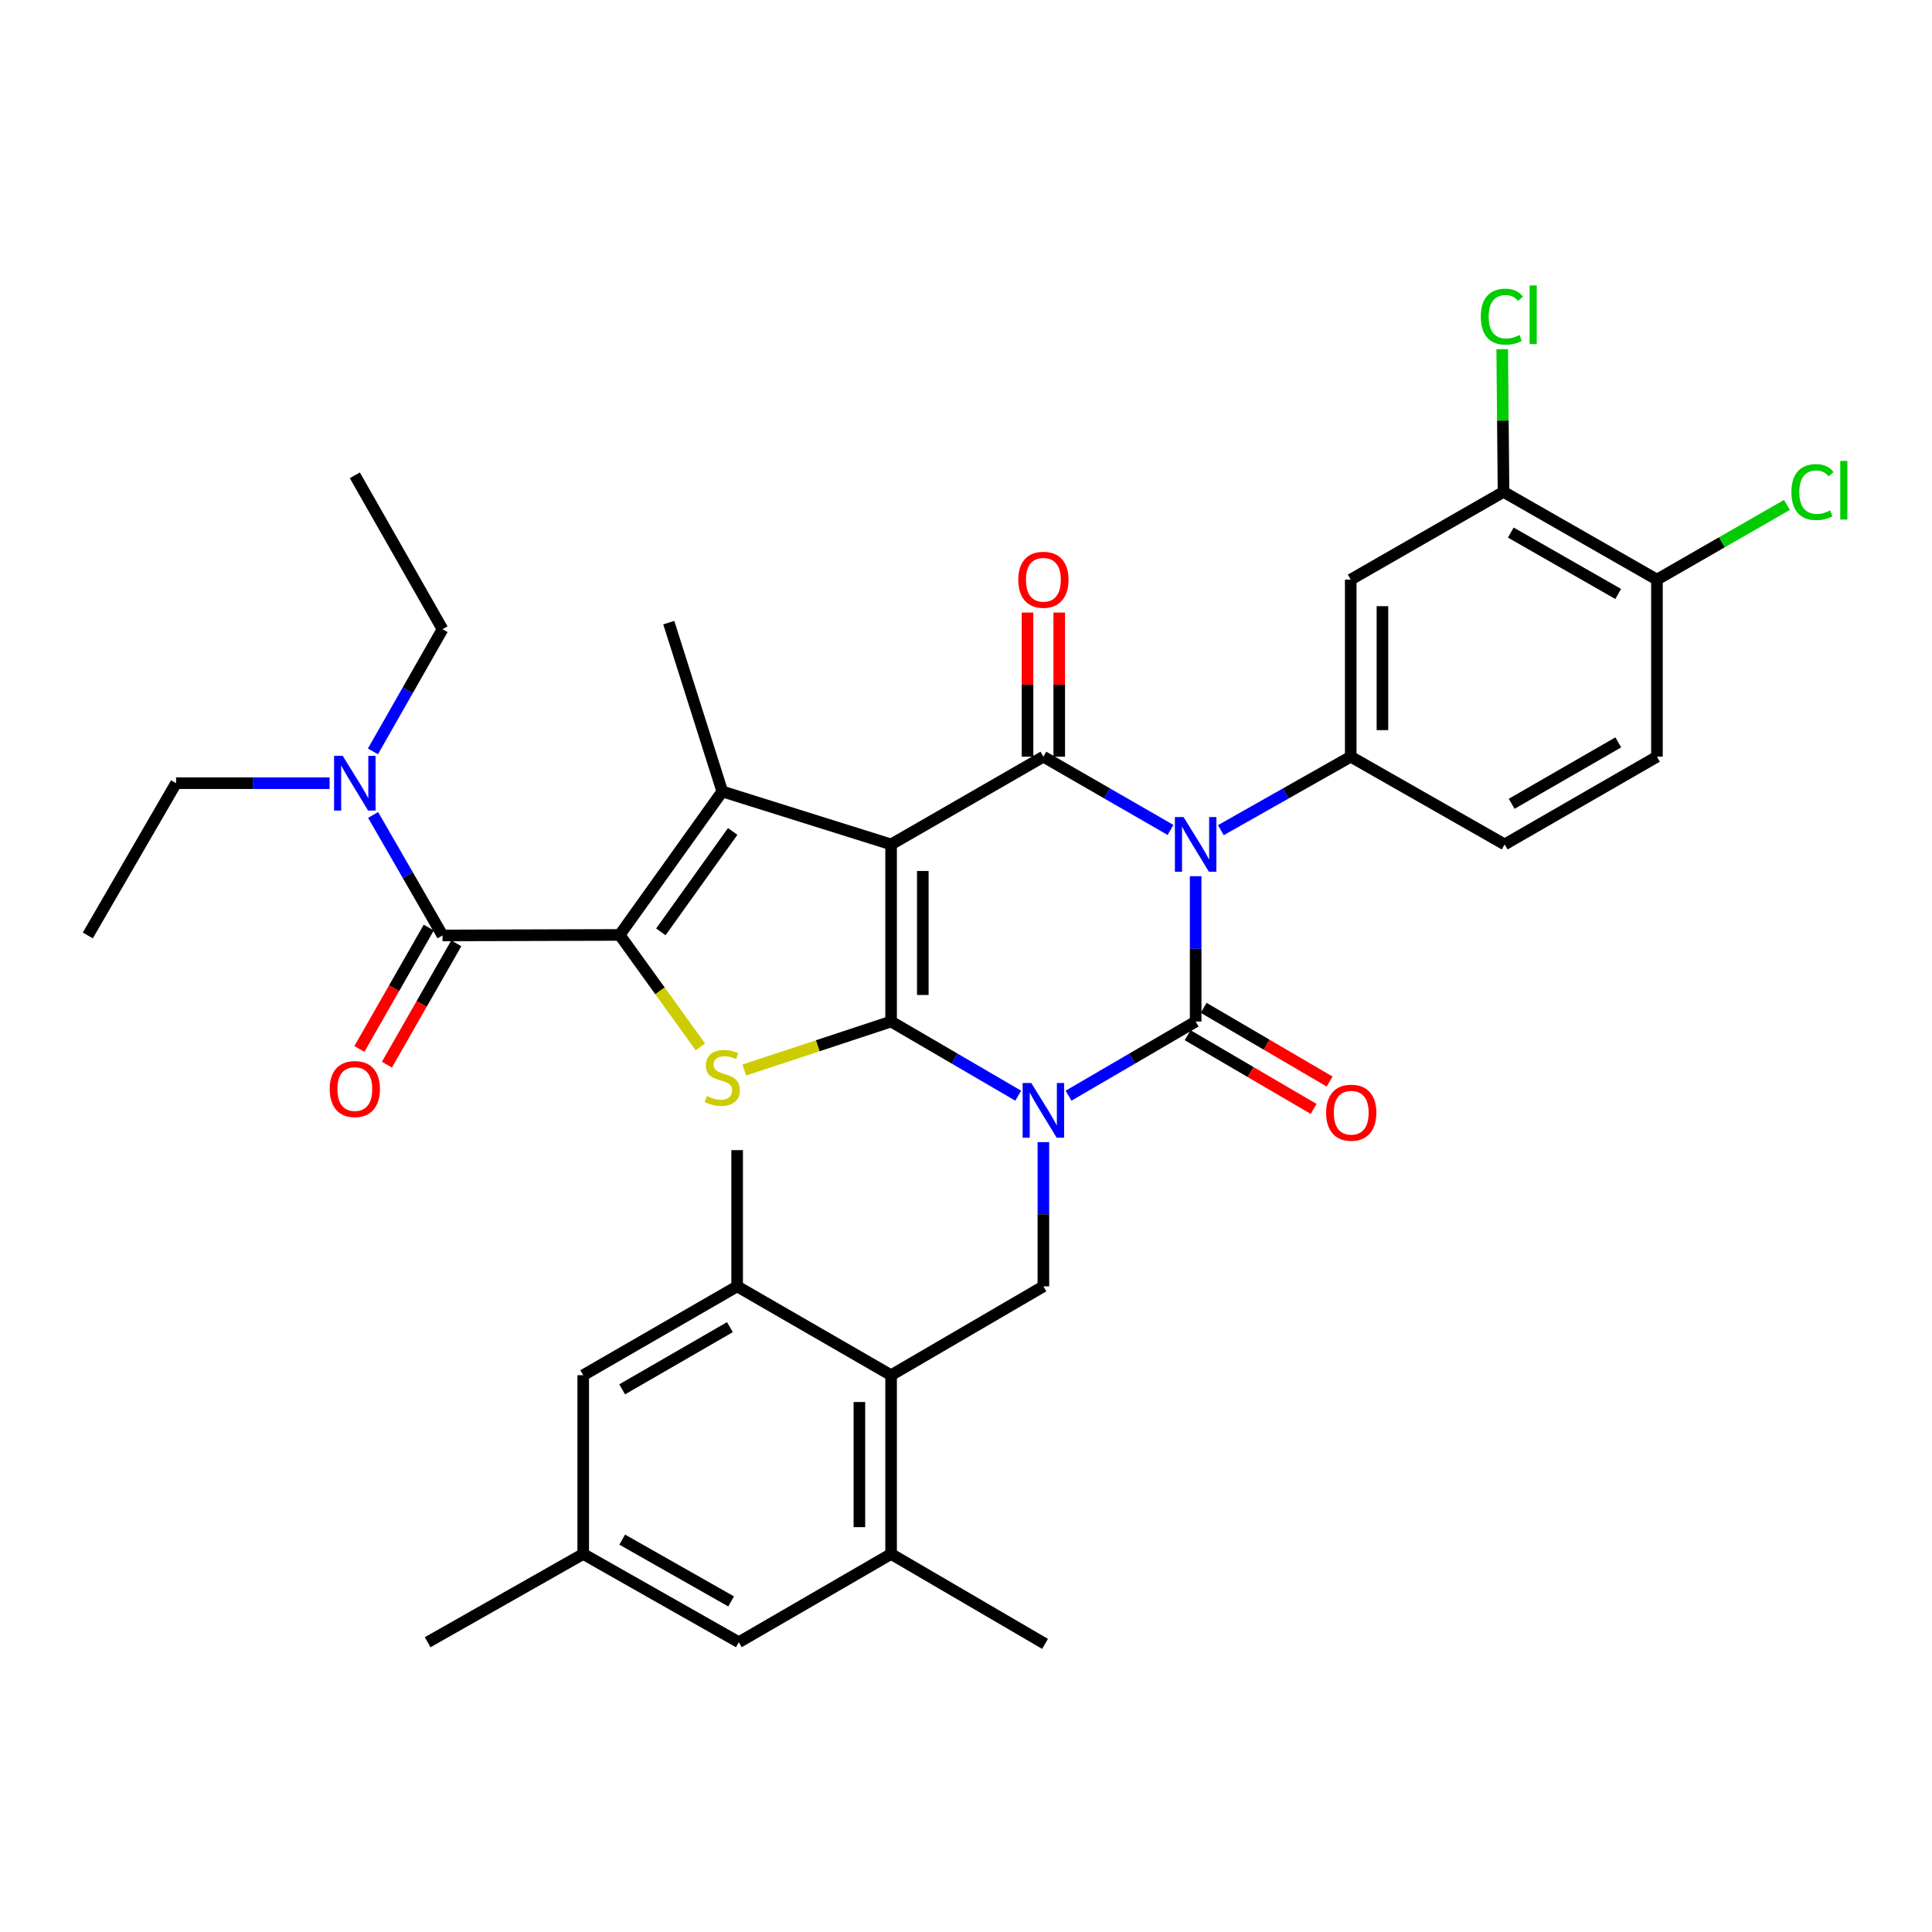 <?xml version='1.0' encoding='iso-8859-1'?>
<svg version='1.1' baseProfile='full'
              xmlns='http://www.w3.org/2000/svg'
                      xmlns:rdkit='http://www.rdkit.org/xml'
                      xmlns:xlink='http://www.w3.org/1999/xlink'
                  xml:space='preserve'
width='1000px' height='1000px' viewBox='0 0 1000 1000'>
<!-- END OF HEADER -->
<rect style='opacity:1.0;fill:#FFFFFF;stroke:none' width='1000' height='1000' x='0' y='0'> </rect>
<path class='bond-1' d='M 527.033,567.13 L 494.132,547.937' style='fill:none;fill-rule:evenodd;stroke:#0000FF;stroke-width:6px;stroke-linecap:butt;stroke-linejoin:miter;stroke-opacity:1' />
<path class='bond-1' d='M 494.132,547.937 L 461.23,528.744' style='fill:none;fill-rule:evenodd;stroke:#000000;stroke-width:6px;stroke-linecap:butt;stroke-linejoin:miter;stroke-opacity:1' />
<path class='bond-3' d='M 553.076,567.129 L 585.973,547.937' style='fill:none;fill-rule:evenodd;stroke:#0000FF;stroke-width:6px;stroke-linecap:butt;stroke-linejoin:miter;stroke-opacity:1' />
<path class='bond-3' d='M 585.973,547.937 L 618.87,528.744' style='fill:none;fill-rule:evenodd;stroke:#000000;stroke-width:6px;stroke-linecap:butt;stroke-linejoin:miter;stroke-opacity:1' />
<path class='bond-10' d='M 540.054,591.163 L 540.054,628.493' style='fill:none;fill-rule:evenodd;stroke:#0000FF;stroke-width:6px;stroke-linecap:butt;stroke-linejoin:miter;stroke-opacity:1' />
<path class='bond-10' d='M 540.054,628.493 L 540.054,665.823' style='fill:none;fill-rule:evenodd;stroke:#000000;stroke-width:6px;stroke-linecap:butt;stroke-linejoin:miter;stroke-opacity:1' />
<path class='bond-0' d='M 461.23,437.073 L 461.23,528.744' style='fill:none;fill-rule:evenodd;stroke:#000000;stroke-width:6px;stroke-linecap:butt;stroke-linejoin:miter;stroke-opacity:1' />
<path class='bond-0' d='M 477.643,450.824 L 477.643,514.994' style='fill:none;fill-rule:evenodd;stroke:#000000;stroke-width:6px;stroke-linecap:butt;stroke-linejoin:miter;stroke-opacity:1' />
<path class='bond-6' d='M 461.23,437.073 L 373.854,409.665' style='fill:none;fill-rule:evenodd;stroke:#000000;stroke-width:6px;stroke-linecap:butt;stroke-linejoin:miter;stroke-opacity:1' />
<path class='bond-36' d='M 461.23,437.073 L 540.054,391.666' style='fill:none;fill-rule:evenodd;stroke:#000000;stroke-width:6px;stroke-linecap:butt;stroke-linejoin:miter;stroke-opacity:1' />
<path class='bond-7' d='M 461.23,528.744 L 423.232,541.294' style='fill:none;fill-rule:evenodd;stroke:#000000;stroke-width:6px;stroke-linecap:butt;stroke-linejoin:miter;stroke-opacity:1' />
<path class='bond-7' d='M 423.232,541.294 L 385.234,553.844' style='fill:none;fill-rule:evenodd;stroke:#CCCC00;stroke-width:6px;stroke-linecap:butt;stroke-linejoin:miter;stroke-opacity:1' />
<path class='bond-2' d='M 618.87,453.525 L 618.87,491.135' style='fill:none;fill-rule:evenodd;stroke:#0000FF;stroke-width:6px;stroke-linecap:butt;stroke-linejoin:miter;stroke-opacity:1' />
<path class='bond-2' d='M 618.87,491.135 L 618.87,528.744' style='fill:none;fill-rule:evenodd;stroke:#000000;stroke-width:6px;stroke-linecap:butt;stroke-linejoin:miter;stroke-opacity:1' />
<path class='bond-4' d='M 605.856,429.575 L 572.955,410.621' style='fill:none;fill-rule:evenodd;stroke:#0000FF;stroke-width:6px;stroke-linecap:butt;stroke-linejoin:miter;stroke-opacity:1' />
<path class='bond-4' d='M 572.955,410.621 L 540.054,391.666' style='fill:none;fill-rule:evenodd;stroke:#000000;stroke-width:6px;stroke-linecap:butt;stroke-linejoin:miter;stroke-opacity:1' />
<path class='bond-9' d='M 631.915,429.693 L 665.525,410.679' style='fill:none;fill-rule:evenodd;stroke:#0000FF;stroke-width:6px;stroke-linecap:butt;stroke-linejoin:miter;stroke-opacity:1' />
<path class='bond-9' d='M 665.525,410.679 L 699.134,391.666' style='fill:none;fill-rule:evenodd;stroke:#000000;stroke-width:6px;stroke-linecap:butt;stroke-linejoin:miter;stroke-opacity:1' />
<path class='bond-15' d='M 614.726,535.827 L 647.324,554.898' style='fill:none;fill-rule:evenodd;stroke:#000000;stroke-width:6px;stroke-linecap:butt;stroke-linejoin:miter;stroke-opacity:1' />
<path class='bond-15' d='M 647.324,554.898 L 679.923,573.969' style='fill:none;fill-rule:evenodd;stroke:#FF0000;stroke-width:6px;stroke-linecap:butt;stroke-linejoin:miter;stroke-opacity:1' />
<path class='bond-15' d='M 623.013,521.661 L 655.612,540.732' style='fill:none;fill-rule:evenodd;stroke:#000000;stroke-width:6px;stroke-linecap:butt;stroke-linejoin:miter;stroke-opacity:1' />
<path class='bond-15' d='M 655.612,540.732 L 688.21,559.803' style='fill:none;fill-rule:evenodd;stroke:#FF0000;stroke-width:6px;stroke-linecap:butt;stroke-linejoin:miter;stroke-opacity:1' />
<path class='bond-17' d='M 548.261,391.666 L 548.261,354.361' style='fill:none;fill-rule:evenodd;stroke:#000000;stroke-width:6px;stroke-linecap:butt;stroke-linejoin:miter;stroke-opacity:1' />
<path class='bond-17' d='M 548.261,354.361 L 548.261,317.055' style='fill:none;fill-rule:evenodd;stroke:#FF0000;stroke-width:6px;stroke-linecap:butt;stroke-linejoin:miter;stroke-opacity:1' />
<path class='bond-17' d='M 531.848,391.666 L 531.848,354.361' style='fill:none;fill-rule:evenodd;stroke:#000000;stroke-width:6px;stroke-linecap:butt;stroke-linejoin:miter;stroke-opacity:1' />
<path class='bond-17' d='M 531.848,354.361 L 531.848,317.055' style='fill:none;fill-rule:evenodd;stroke:#FF0000;stroke-width:6px;stroke-linecap:butt;stroke-linejoin:miter;stroke-opacity:1' />
<path class='bond-5' d='M 320.742,483.921 L 341.622,512.888' style='fill:none;fill-rule:evenodd;stroke:#000000;stroke-width:6px;stroke-linecap:butt;stroke-linejoin:miter;stroke-opacity:1' />
<path class='bond-5' d='M 341.622,512.888 L 362.503,541.856' style='fill:none;fill-rule:evenodd;stroke:#CCCC00;stroke-width:6px;stroke-linecap:butt;stroke-linejoin:miter;stroke-opacity:1' />
<path class='bond-8' d='M 320.742,483.921 L 229.052,484.185' style='fill:none;fill-rule:evenodd;stroke:#000000;stroke-width:6px;stroke-linecap:butt;stroke-linejoin:miter;stroke-opacity:1' />
<path class='bond-37' d='M 320.742,483.921 L 373.854,409.665' style='fill:none;fill-rule:evenodd;stroke:#000000;stroke-width:6px;stroke-linecap:butt;stroke-linejoin:miter;stroke-opacity:1' />
<path class='bond-37' d='M 342.058,482.33 L 379.236,430.351' style='fill:none;fill-rule:evenodd;stroke:#000000;stroke-width:6px;stroke-linecap:butt;stroke-linejoin:miter;stroke-opacity:1' />
<path class='bond-26' d='M 373.854,409.665 L 346.163,322.279' style='fill:none;fill-rule:evenodd;stroke:#000000;stroke-width:6px;stroke-linecap:butt;stroke-linejoin:miter;stroke-opacity:1' />
<path class='bond-18' d='M 229.052,484.185 L 211.087,452.999' style='fill:none;fill-rule:evenodd;stroke:#000000;stroke-width:6px;stroke-linecap:butt;stroke-linejoin:miter;stroke-opacity:1' />
<path class='bond-18' d='M 211.087,452.999 L 193.121,421.813' style='fill:none;fill-rule:evenodd;stroke:#0000FF;stroke-width:6px;stroke-linecap:butt;stroke-linejoin:miter;stroke-opacity:1' />
<path class='bond-19' d='M 221.928,480.113 L 203.976,511.518' style='fill:none;fill-rule:evenodd;stroke:#000000;stroke-width:6px;stroke-linecap:butt;stroke-linejoin:miter;stroke-opacity:1' />
<path class='bond-19' d='M 203.976,511.518 L 186.023,542.923' style='fill:none;fill-rule:evenodd;stroke:#FF0000;stroke-width:6px;stroke-linecap:butt;stroke-linejoin:miter;stroke-opacity:1' />
<path class='bond-19' d='M 236.177,488.258 L 218.224,519.663' style='fill:none;fill-rule:evenodd;stroke:#000000;stroke-width:6px;stroke-linecap:butt;stroke-linejoin:miter;stroke-opacity:1' />
<path class='bond-19' d='M 218.224,519.663 L 200.272,551.068' style='fill:none;fill-rule:evenodd;stroke:#FF0000;stroke-width:6px;stroke-linecap:butt;stroke-linejoin:miter;stroke-opacity:1' />
<path class='bond-12' d='M 699.134,391.666 L 699.134,300.004' style='fill:none;fill-rule:evenodd;stroke:#000000;stroke-width:6px;stroke-linecap:butt;stroke-linejoin:miter;stroke-opacity:1' />
<path class='bond-12' d='M 715.547,377.917 L 715.547,313.753' style='fill:none;fill-rule:evenodd;stroke:#000000;stroke-width:6px;stroke-linecap:butt;stroke-linejoin:miter;stroke-opacity:1' />
<path class='bond-20' d='M 699.134,391.666 L 778.806,437.073' style='fill:none;fill-rule:evenodd;stroke:#000000;stroke-width:6px;stroke-linecap:butt;stroke-linejoin:miter;stroke-opacity:1' />
<path class='bond-11' d='M 540.054,665.823 L 461.23,711.804' style='fill:none;fill-rule:evenodd;stroke:#000000;stroke-width:6px;stroke-linecap:butt;stroke-linejoin:miter;stroke-opacity:1' />
<path class='bond-13' d='M 461.23,711.804 L 461.23,804.332' style='fill:none;fill-rule:evenodd;stroke:#000000;stroke-width:6px;stroke-linecap:butt;stroke-linejoin:miter;stroke-opacity:1' />
<path class='bond-13' d='M 444.818,725.683 L 444.818,790.453' style='fill:none;fill-rule:evenodd;stroke:#000000;stroke-width:6px;stroke-linecap:butt;stroke-linejoin:miter;stroke-opacity:1' />
<path class='bond-14' d='M 461.23,711.804 L 381.549,665.823' style='fill:none;fill-rule:evenodd;stroke:#000000;stroke-width:6px;stroke-linecap:butt;stroke-linejoin:miter;stroke-opacity:1' />
<path class='bond-16' d='M 699.134,300.004 L 778.223,254.597' style='fill:none;fill-rule:evenodd;stroke:#000000;stroke-width:6px;stroke-linecap:butt;stroke-linejoin:miter;stroke-opacity:1' />
<path class='bond-22' d='M 461.23,804.332 L 382.415,850.013' style='fill:none;fill-rule:evenodd;stroke:#000000;stroke-width:6px;stroke-linecap:butt;stroke-linejoin:miter;stroke-opacity:1' />
<path class='bond-29' d='M 461.23,804.332 L 540.912,850.87' style='fill:none;fill-rule:evenodd;stroke:#000000;stroke-width:6px;stroke-linecap:butt;stroke-linejoin:miter;stroke-opacity:1' />
<path class='bond-21' d='M 381.549,665.823 L 301.877,711.804' style='fill:none;fill-rule:evenodd;stroke:#000000;stroke-width:6px;stroke-linecap:butt;stroke-linejoin:miter;stroke-opacity:1' />
<path class='bond-21' d='M 377.802,686.935 L 322.032,719.122' style='fill:none;fill-rule:evenodd;stroke:#000000;stroke-width:6px;stroke-linecap:butt;stroke-linejoin:miter;stroke-opacity:1' />
<path class='bond-30' d='M 381.549,665.823 L 381.549,595.305' style='fill:none;fill-rule:evenodd;stroke:#000000;stroke-width:6px;stroke-linecap:butt;stroke-linejoin:miter;stroke-opacity:1' />
<path class='bond-27' d='M 778.223,254.597 L 777.881,217.677' style='fill:none;fill-rule:evenodd;stroke:#000000;stroke-width:6px;stroke-linecap:butt;stroke-linejoin:miter;stroke-opacity:1' />
<path class='bond-27' d='M 777.881,217.677 L 777.54,180.757' style='fill:none;fill-rule:evenodd;stroke:#00CC00;stroke-width:6px;stroke-linecap:butt;stroke-linejoin:miter;stroke-opacity:1' />
<path class='bond-39' d='M 778.223,254.597 L 857.631,300.004' style='fill:none;fill-rule:evenodd;stroke:#000000;stroke-width:6px;stroke-linecap:butt;stroke-linejoin:miter;stroke-opacity:1' />
<path class='bond-39' d='M 781.987,275.655 L 837.572,307.44' style='fill:none;fill-rule:evenodd;stroke:#000000;stroke-width:6px;stroke-linecap:butt;stroke-linejoin:miter;stroke-opacity:1' />
<path class='bond-31' d='M 193.027,388.926 L 211.04,357.308' style='fill:none;fill-rule:evenodd;stroke:#0000FF;stroke-width:6px;stroke-linecap:butt;stroke-linejoin:miter;stroke-opacity:1' />
<path class='bond-31' d='M 211.04,357.308 L 229.052,325.689' style='fill:none;fill-rule:evenodd;stroke:#000000;stroke-width:6px;stroke-linecap:butt;stroke-linejoin:miter;stroke-opacity:1' />
<path class='bond-32' d='M 170.601,405.379 L 130.868,405.379' style='fill:none;fill-rule:evenodd;stroke:#0000FF;stroke-width:6px;stroke-linecap:butt;stroke-linejoin:miter;stroke-opacity:1' />
<path class='bond-32' d='M 130.868,405.379 L 91.135,405.379' style='fill:none;fill-rule:evenodd;stroke:#000000;stroke-width:6px;stroke-linecap:butt;stroke-linejoin:miter;stroke-opacity:1' />
<path class='bond-25' d='M 778.806,437.073 L 857.631,391.666' style='fill:none;fill-rule:evenodd;stroke:#000000;stroke-width:6px;stroke-linecap:butt;stroke-linejoin:miter;stroke-opacity:1' />
<path class='bond-25' d='M 782.438,416.041 L 837.615,384.256' style='fill:none;fill-rule:evenodd;stroke:#000000;stroke-width:6px;stroke-linecap:butt;stroke-linejoin:miter;stroke-opacity:1' />
<path class='bond-24' d='M 301.877,711.804 L 301.877,804.332' style='fill:none;fill-rule:evenodd;stroke:#000000;stroke-width:6px;stroke-linecap:butt;stroke-linejoin:miter;stroke-opacity:1' />
<path class='bond-38' d='M 382.415,850.013 L 301.877,804.332' style='fill:none;fill-rule:evenodd;stroke:#000000;stroke-width:6px;stroke-linecap:butt;stroke-linejoin:miter;stroke-opacity:1' />
<path class='bond-38' d='M 378.432,828.885 L 322.055,796.909' style='fill:none;fill-rule:evenodd;stroke:#000000;stroke-width:6px;stroke-linecap:butt;stroke-linejoin:miter;stroke-opacity:1' />
<path class='bond-23' d='M 857.631,300.004 L 857.631,391.666' style='fill:none;fill-rule:evenodd;stroke:#000000;stroke-width:6px;stroke-linecap:butt;stroke-linejoin:miter;stroke-opacity:1' />
<path class='bond-28' d='M 857.631,300.004 L 891.27,280.672' style='fill:none;fill-rule:evenodd;stroke:#000000;stroke-width:6px;stroke-linecap:butt;stroke-linejoin:miter;stroke-opacity:1' />
<path class='bond-28' d='M 891.27,280.672 L 924.909,261.34' style='fill:none;fill-rule:evenodd;stroke:#00CC00;stroke-width:6px;stroke-linecap:butt;stroke-linejoin:miter;stroke-opacity:1' />
<path class='bond-33' d='M 301.877,804.332 L 221.357,850.013' style='fill:none;fill-rule:evenodd;stroke:#000000;stroke-width:6px;stroke-linecap:butt;stroke-linejoin:miter;stroke-opacity:1' />
<path class='bond-34' d='M 229.052,325.689 L 183.654,246.017' style='fill:none;fill-rule:evenodd;stroke:#000000;stroke-width:6px;stroke-linecap:butt;stroke-linejoin:miter;stroke-opacity:1' />
<path class='bond-35' d='M 91.135,405.379 L 45.455,484.185' style='fill:none;fill-rule:evenodd;stroke:#000000;stroke-width:6px;stroke-linecap:butt;stroke-linejoin:miter;stroke-opacity:1' />
<path  class='atom-0' d='M 533.794 560.566
L 543.074 575.566
Q 543.994 577.046, 545.474 579.726
Q 546.954 582.406, 547.034 582.566
L 547.034 560.566
L 550.794 560.566
L 550.794 588.886
L 546.914 588.886
L 536.954 572.486
Q 535.794 570.566, 534.554 568.366
Q 533.354 566.166, 532.994 565.486
L 532.994 588.886
L 529.314 588.886
L 529.314 560.566
L 533.794 560.566
' fill='#0000FF'/>
<path  class='atom-3' d='M 612.61 422.913
L 621.89 437.913
Q 622.81 439.393, 624.29 442.073
Q 625.77 444.753, 625.85 444.913
L 625.85 422.913
L 629.61 422.913
L 629.61 451.233
L 625.73 451.233
L 615.77 434.833
Q 614.61 432.913, 613.37 430.713
Q 612.17 428.513, 611.81 427.833
L 611.81 451.233
L 608.13 451.233
L 608.13 422.913
L 612.61 422.913
' fill='#0000FF'/>
<path  class='atom-8' d='M 365.854 567.322
Q 366.174 567.442, 367.494 568.002
Q 368.814 568.562, 370.254 568.922
Q 371.734 569.242, 373.174 569.242
Q 375.854 569.242, 377.414 567.962
Q 378.974 566.642, 378.974 564.362
Q 378.974 562.802, 378.174 561.842
Q 377.414 560.882, 376.214 560.362
Q 375.014 559.842, 373.014 559.242
Q 370.494 558.482, 368.974 557.762
Q 367.494 557.042, 366.414 555.522
Q 365.374 554.002, 365.374 551.442
Q 365.374 547.882, 367.774 545.682
Q 370.214 543.482, 375.014 543.482
Q 378.294 543.482, 382.014 545.042
L 381.094 548.122
Q 377.694 546.722, 375.134 546.722
Q 372.374 546.722, 370.854 547.882
Q 369.334 549.002, 369.374 550.962
Q 369.374 552.482, 370.134 553.402
Q 370.934 554.322, 372.054 554.842
Q 373.214 555.362, 375.134 555.962
Q 377.694 556.762, 379.214 557.562
Q 380.734 558.362, 381.814 560.002
Q 382.934 561.602, 382.934 564.362
Q 382.934 568.282, 380.294 570.402
Q 377.694 572.482, 373.334 572.482
Q 370.814 572.482, 368.894 571.922
Q 367.014 571.402, 364.774 570.482
L 365.854 567.322
' fill='#CCCC00'/>
<path  class='atom-16' d='M 686.399 575.936
Q 686.399 569.136, 689.759 565.336
Q 693.119 561.536, 699.399 561.536
Q 705.679 561.536, 709.039 565.336
Q 712.399 569.136, 712.399 575.936
Q 712.399 582.816, 708.999 586.736
Q 705.599 590.616, 699.399 590.616
Q 693.159 590.616, 689.759 586.736
Q 686.399 582.856, 686.399 575.936
M 699.399 587.416
Q 703.719 587.416, 706.039 584.536
Q 708.399 581.616, 708.399 575.936
Q 708.399 570.376, 706.039 567.576
Q 703.719 564.736, 699.399 564.736
Q 695.079 564.736, 692.719 567.536
Q 690.399 570.336, 690.399 575.936
Q 690.399 581.656, 692.719 584.536
Q 695.079 587.416, 699.399 587.416
' fill='#FF0000'/>
<path  class='atom-18' d='M 527.054 300.084
Q 527.054 293.284, 530.414 289.484
Q 533.774 285.684, 540.054 285.684
Q 546.334 285.684, 549.694 289.484
Q 553.054 293.284, 553.054 300.084
Q 553.054 306.964, 549.654 310.884
Q 546.254 314.764, 540.054 314.764
Q 533.814 314.764, 530.414 310.884
Q 527.054 307.004, 527.054 300.084
M 540.054 311.564
Q 544.374 311.564, 546.694 308.684
Q 549.054 305.764, 549.054 300.084
Q 549.054 294.524, 546.694 291.724
Q 544.374 288.884, 540.054 288.884
Q 535.734 288.884, 533.374 291.684
Q 531.054 294.484, 531.054 300.084
Q 531.054 305.804, 533.374 308.684
Q 535.734 311.564, 540.054 311.564
' fill='#FF0000'/>
<path  class='atom-19' d='M 177.394 391.219
L 186.674 406.219
Q 187.594 407.699, 189.074 410.379
Q 190.554 413.059, 190.634 413.219
L 190.634 391.219
L 194.394 391.219
L 194.394 419.539
L 190.514 419.539
L 180.554 403.139
Q 179.394 401.219, 178.154 399.019
Q 176.954 396.819, 176.594 396.139
L 176.594 419.539
L 172.914 419.539
L 172.914 391.219
L 177.394 391.219
' fill='#0000FF'/>
<path  class='atom-20' d='M 170.654 563.682
Q 170.654 556.882, 174.014 553.082
Q 177.374 549.282, 183.654 549.282
Q 189.934 549.282, 193.294 553.082
Q 196.654 556.882, 196.654 563.682
Q 196.654 570.562, 193.254 574.482
Q 189.854 578.362, 183.654 578.362
Q 177.414 578.362, 174.014 574.482
Q 170.654 570.602, 170.654 563.682
M 183.654 575.162
Q 187.974 575.162, 190.294 572.282
Q 192.654 569.362, 192.654 563.682
Q 192.654 558.122, 190.294 555.322
Q 187.974 552.482, 183.654 552.482
Q 179.334 552.482, 176.974 555.282
Q 174.654 558.082, 174.654 563.682
Q 174.654 569.402, 176.974 572.282
Q 179.334 575.162, 183.654 575.162
' fill='#FF0000'/>
<path  class='atom-28' d='M 766.455 163.905
Q 766.455 156.865, 769.735 153.185
Q 773.055 149.465, 779.335 149.465
Q 785.175 149.465, 788.295 153.585
L 785.655 155.745
Q 783.375 152.745, 779.335 152.745
Q 775.055 152.745, 772.775 155.625
Q 770.535 158.465, 770.535 163.905
Q 770.535 169.505, 772.855 172.385
Q 775.215 175.265, 779.775 175.265
Q 782.895 175.265, 786.535 173.385
L 787.655 176.385
Q 786.175 177.345, 783.935 177.905
Q 781.695 178.465, 779.215 178.465
Q 773.055 178.465, 769.735 174.705
Q 766.455 170.945, 766.455 163.905
' fill='#00CC00'/>
<path  class='atom-28' d='M 791.735 147.745
L 795.415 147.745
L 795.415 178.105
L 791.735 178.105
L 791.735 147.745
' fill='#00CC00'/>
<path  class='atom-29' d='M 927.231 254.71
Q 927.231 247.67, 930.511 243.99
Q 933.831 240.27, 940.111 240.27
Q 945.951 240.27, 949.071 244.39
L 946.431 246.55
Q 944.151 243.55, 940.111 243.55
Q 935.831 243.55, 933.551 246.43
Q 931.311 249.27, 931.311 254.71
Q 931.311 260.31, 933.631 263.19
Q 935.991 266.07, 940.551 266.07
Q 943.671 266.07, 947.311 264.19
L 948.431 267.19
Q 946.951 268.15, 944.711 268.71
Q 942.471 269.27, 939.991 269.27
Q 933.831 269.27, 930.511 265.51
Q 927.231 261.75, 927.231 254.71
' fill='#00CC00'/>
<path  class='atom-29' d='M 952.511 238.55
L 956.191 238.55
L 956.191 268.91
L 952.511 268.91
L 952.511 238.55
' fill='#00CC00'/>
</svg>
